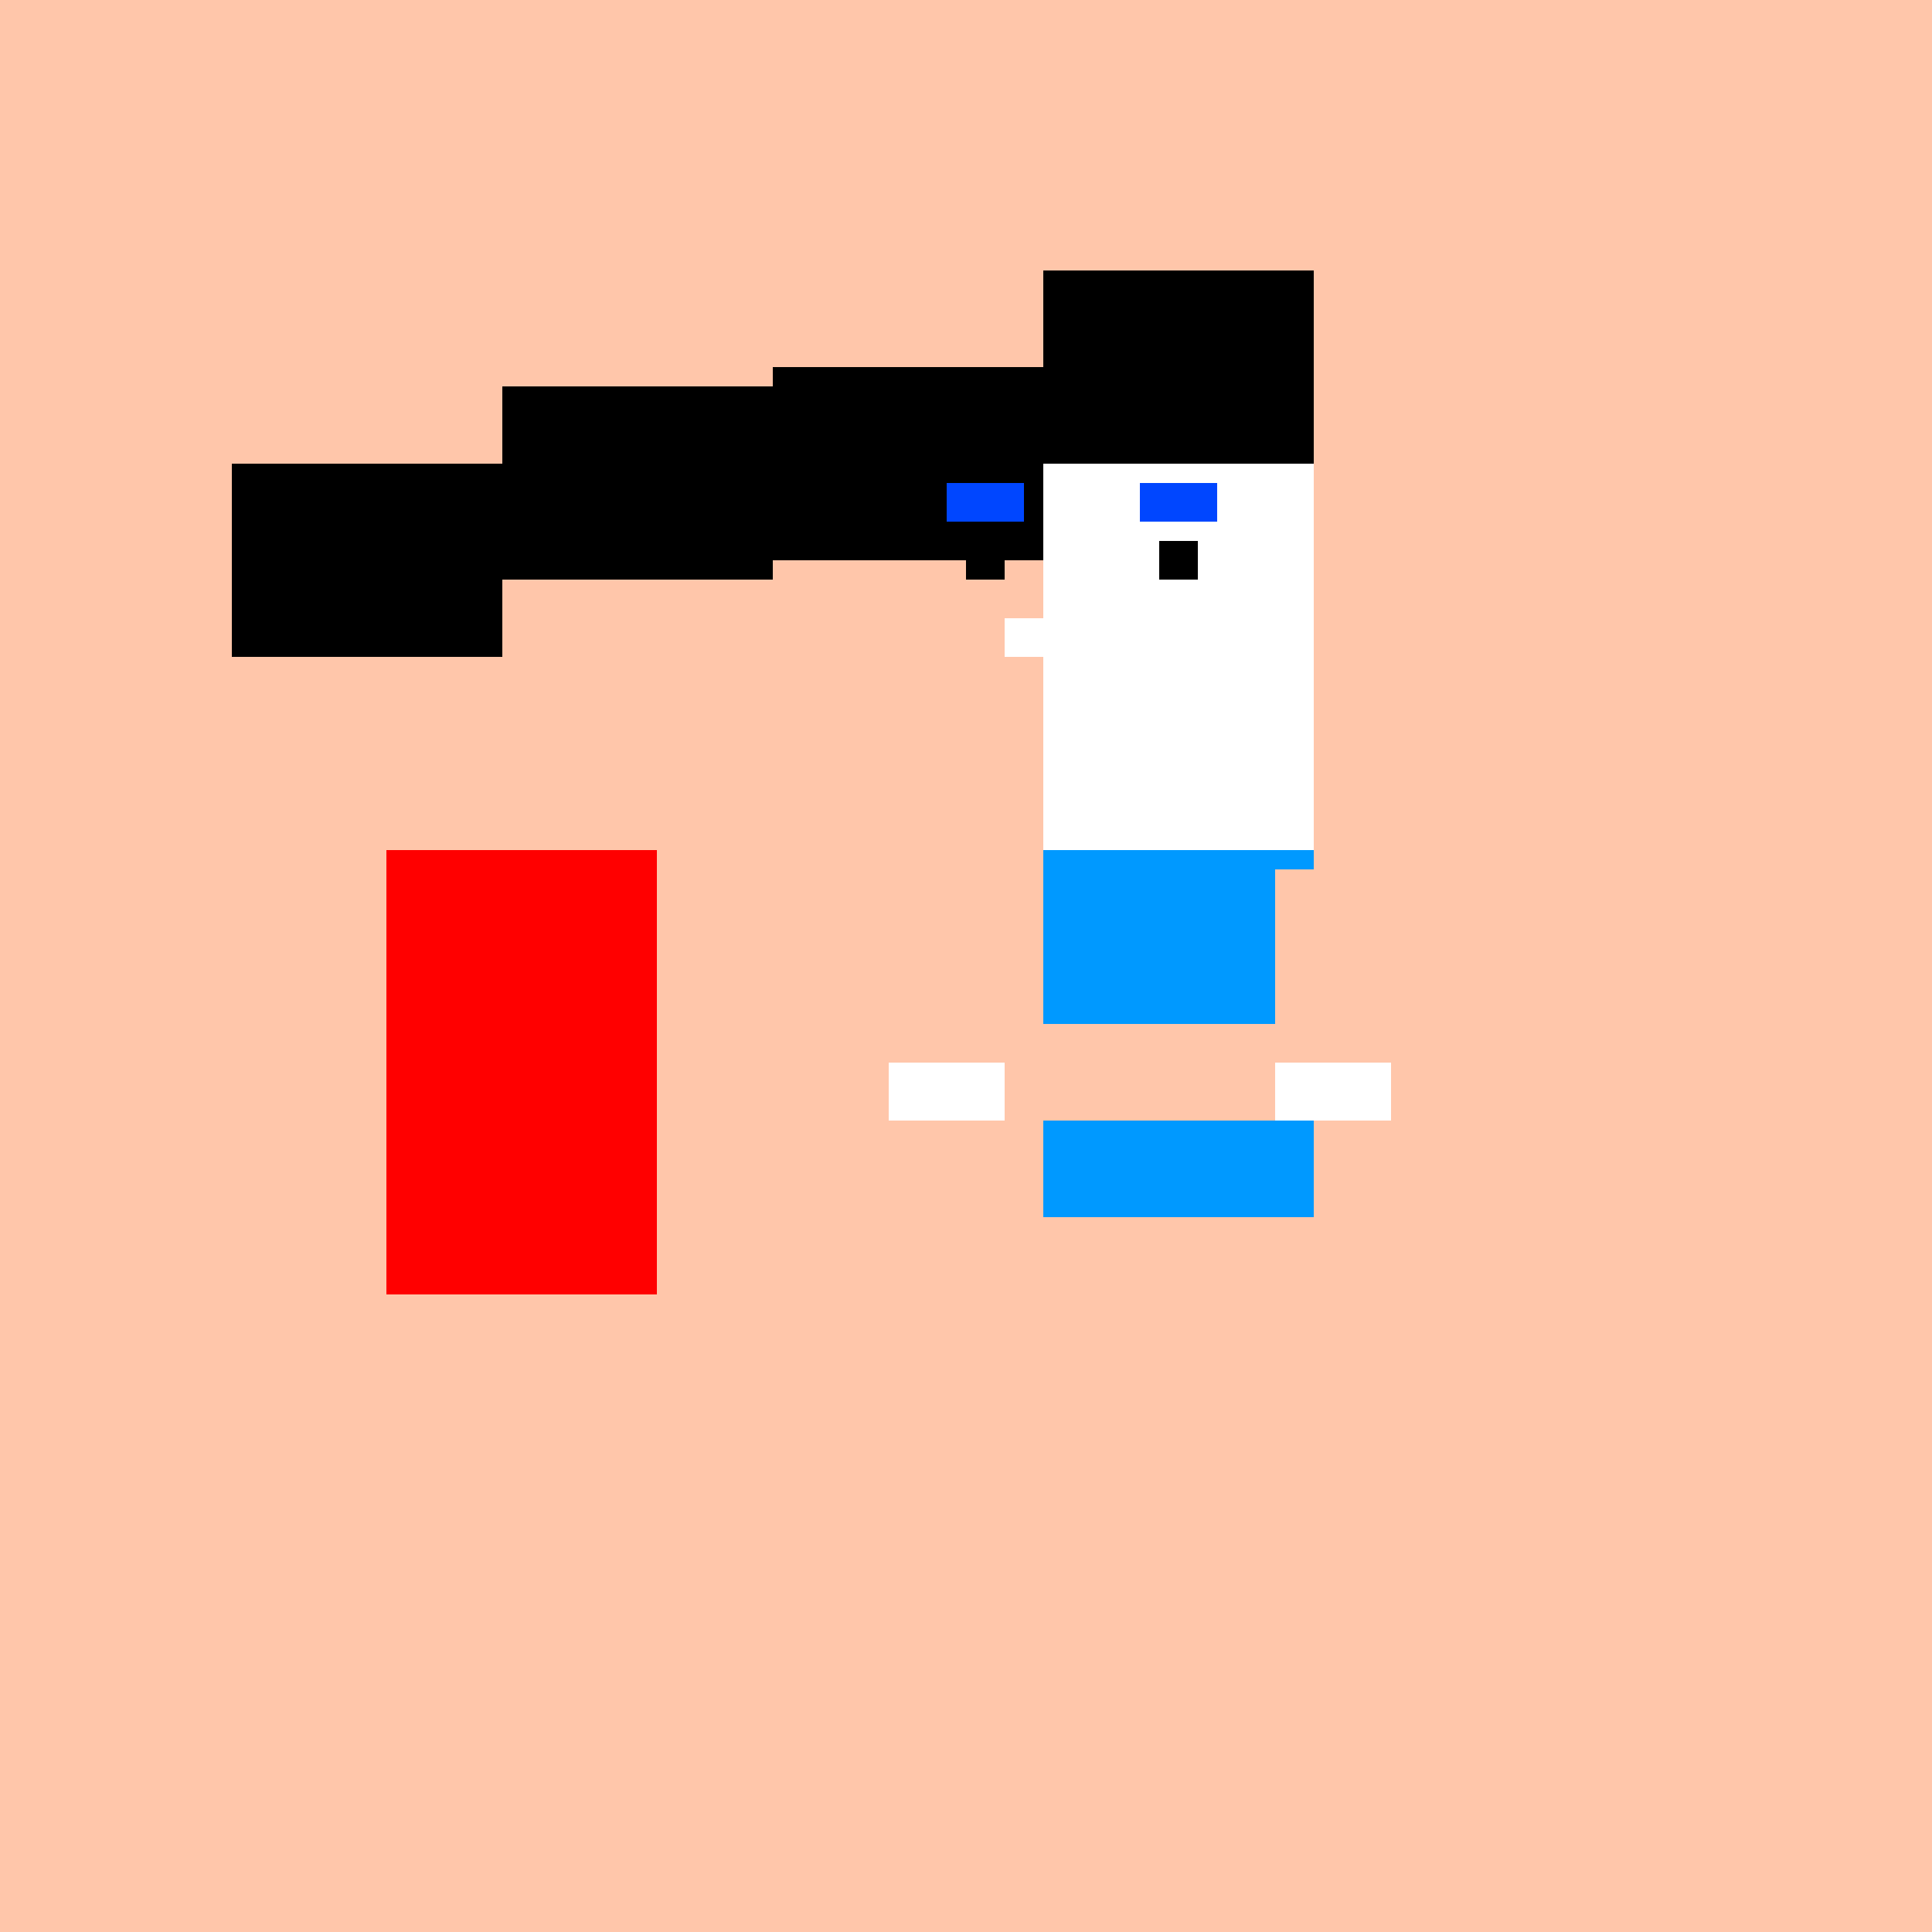 <!--

Generated by DrawGPT.
Free, open source, AI generated images in SVG, PNG, and HTML Canvas format.
https://drawgpt.ai

Created: 2023-09-26T01:44:20.543Z
Link: https://drawgpt.ai/prompt/12359/

-->
<svg xmlns="http://www.w3.org/2000/svg" xmlns:xlink="http://www.w3.org/1999/xlink" width="500" height="500"><defs/><g><rect fill="#FFC6AA" stroke="none" x="0" y="0" width="512" height="512"/><rect fill="#000000" stroke="none" x="270" y="70" width="70" height="75"/><rect fill="#000000" stroke="none" x="200" y="95" width="70" height="50"/><rect fill="#FFFFFF" stroke="none" x="270" y="120" width="70" height="120"/><rect fill="#0099FF" stroke="none" x="270" y="220" width="70" height="95"/><rect fill="#FFC6AA" stroke="none" x="230" y="225" width="30" height="40"/><rect fill="#FFC6AA" stroke="none" x="330" y="225" width="30" height="40"/><rect fill="#FFC6AA" stroke="none" x="270" y="265" width="70" height="25"/><rect fill="#FFFFFF" stroke="none" x="230" y="275" width="30" height="15"/><rect fill="#FFFFFF" stroke="none" x="330" y="275" width="30" height="15"/><rect fill="#000000" stroke="none" x="250" y="140" width="10" height="10"/><rect fill="#000000" stroke="none" x="300" y="140" width="10" height="10"/><rect fill="#0046FF" stroke="none" x="245" y="125" width="20" height="10"/><rect fill="#0046FF" stroke="none" x="295" y="125" width="20" height="10"/><rect fill="#FFFFFF" stroke="none" x="260" y="160" width="40" height="10"/><rect fill="#FF0000" stroke="none" x="100" y="220" width="70" height="115"/><rect fill="#FF0000" stroke="none" x="100" y="220" width="70" height="40"/><rect fill="#FF0000" stroke="none" x="100" y="255" width="70" height="40"/><rect fill="#000000" stroke="none" x="60" y="120" width="70" height="50"/><rect fill="#000000" stroke="none" x="130" y="100" width="70" height="50"/></g></svg>